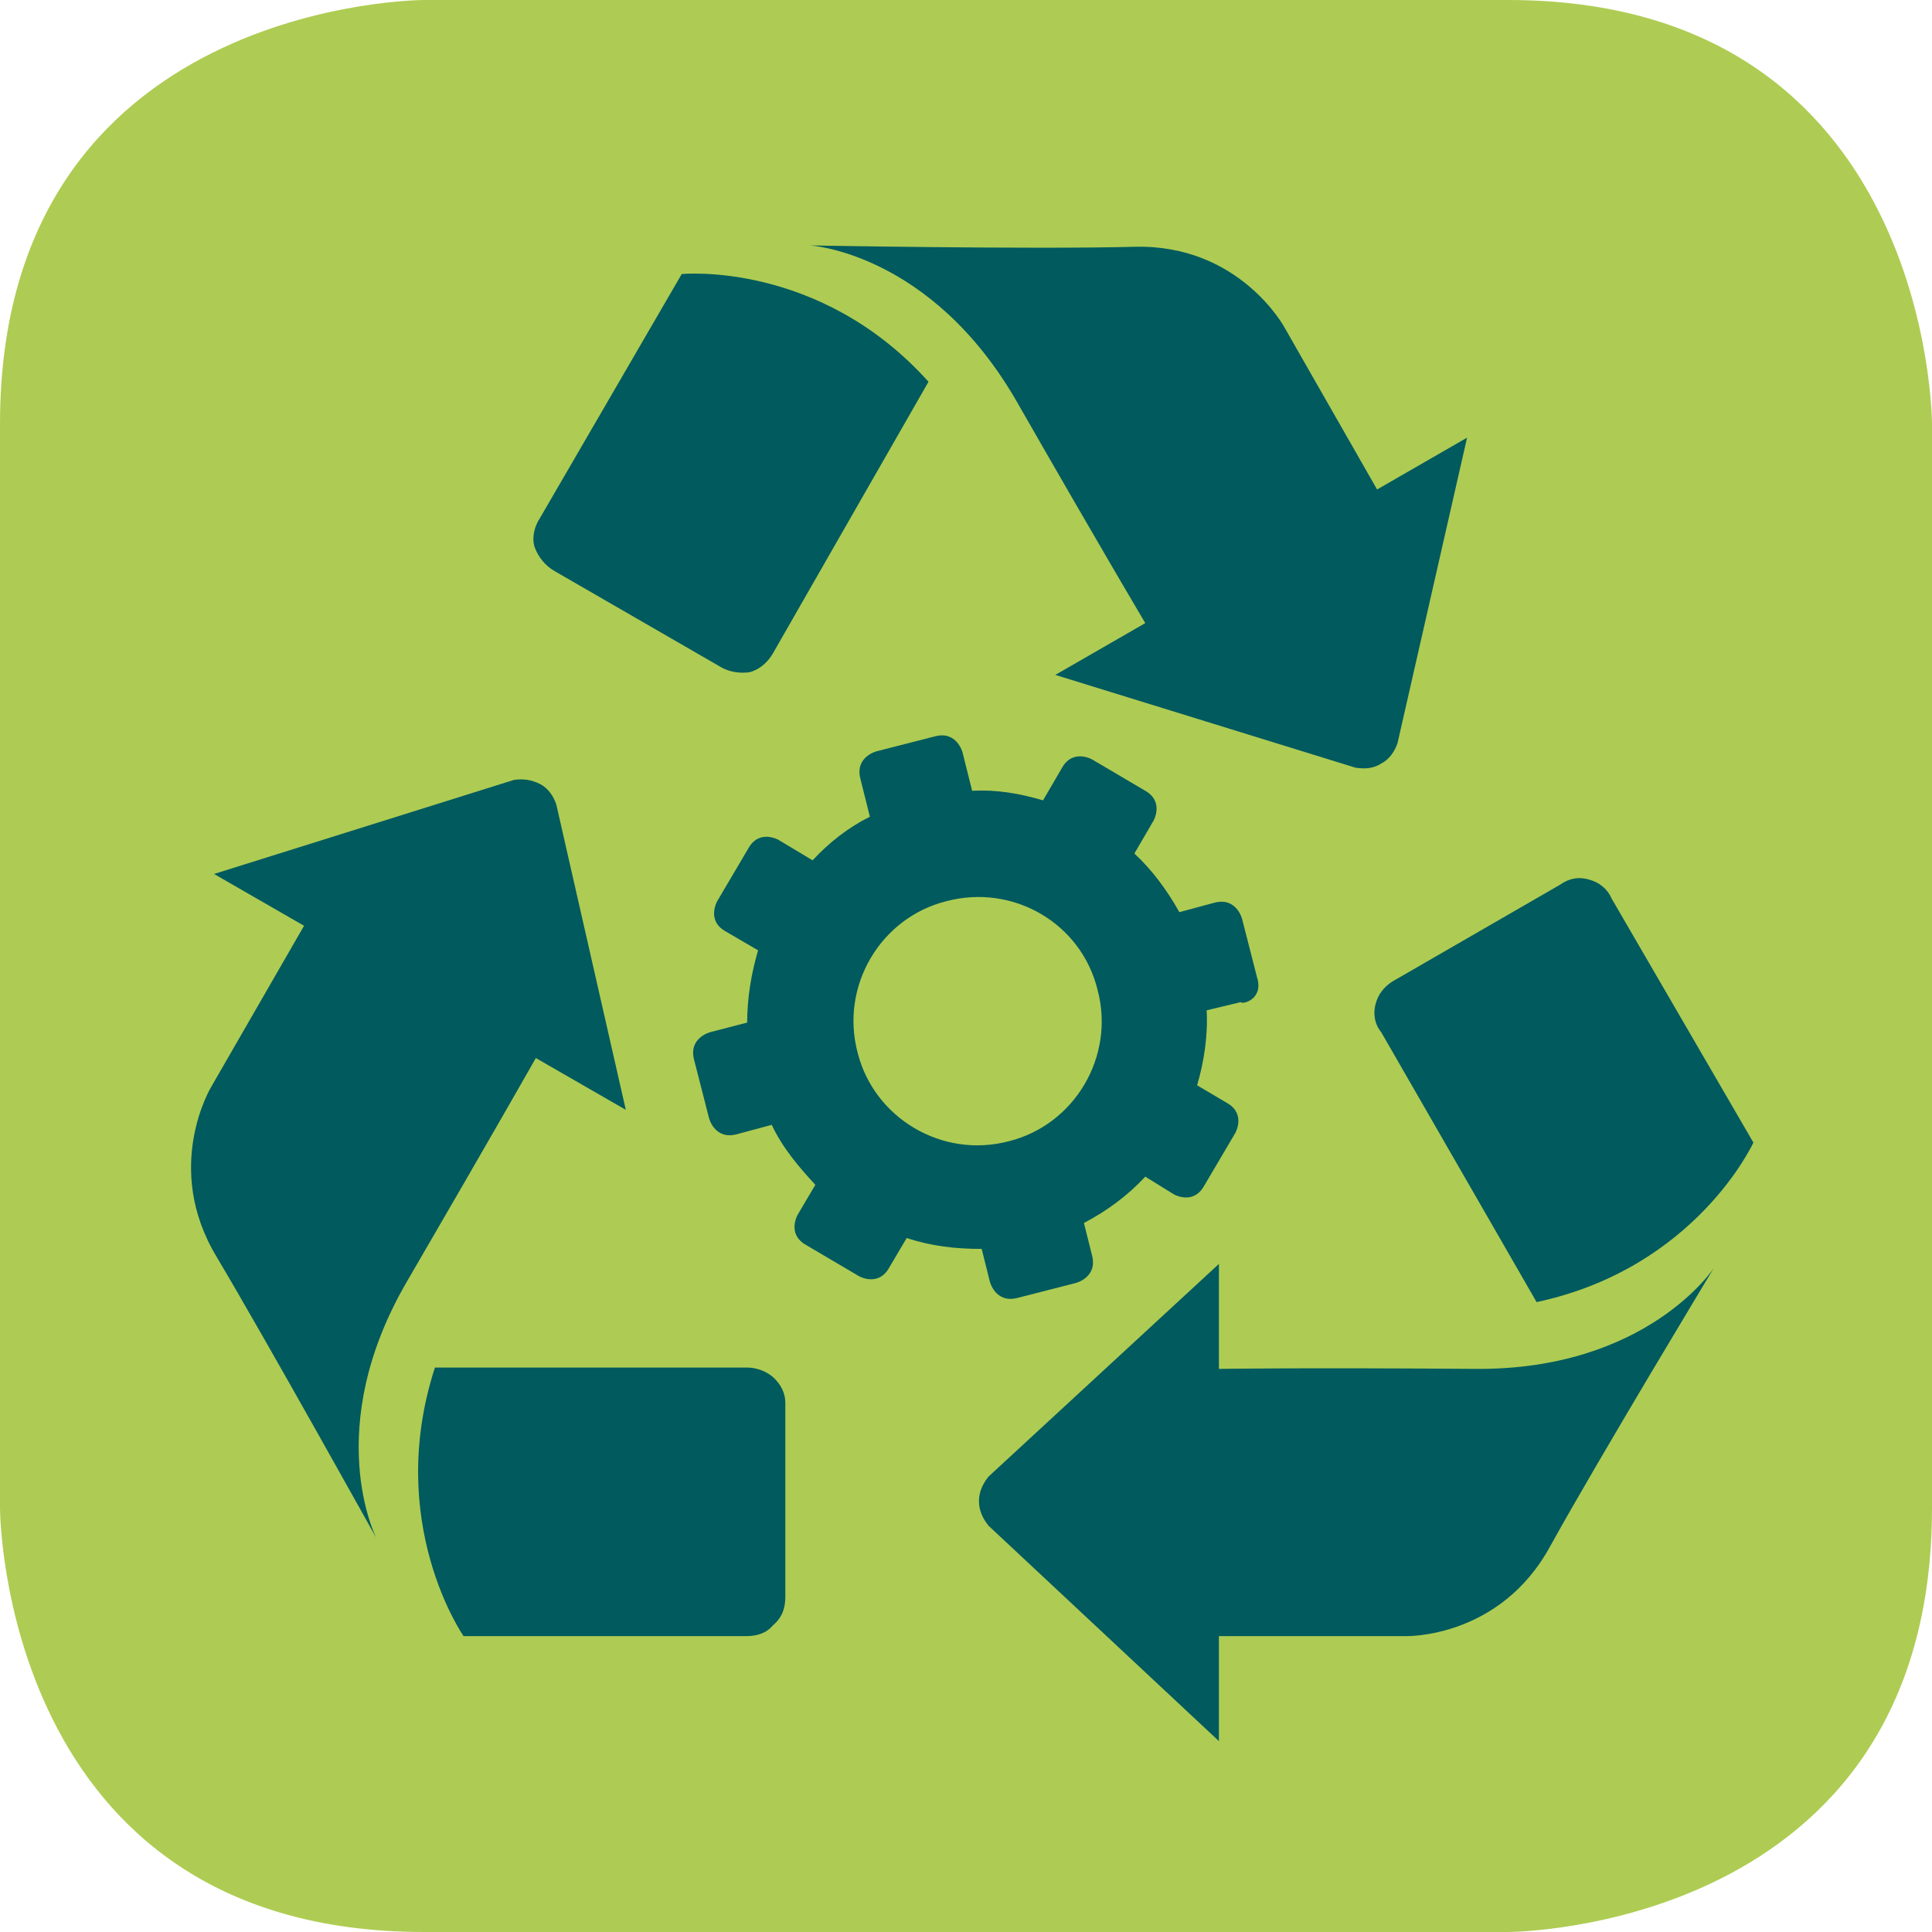 <?xml version="1.0" encoding="utf-8"?>
<!-- Generator: Adobe Illustrator 24.1.0, SVG Export Plug-In . SVG Version: 6.00 Build 0)  -->
<svg version="1.1" id="Calque_1" xmlns="http://www.w3.org/2000/svg" xmlns:xlink="http://www.w3.org/1999/xlink" x="0px" y="0px"
	 viewBox="0 0 141.7 141.7" style="enable-background:new 0 0 141.7 141.7;" xml:space="preserve">
<style type="text/css">
	.st0{fill:#AECC53;}
	.st1{fill:#005A5E;}
</style>
<g>
	<path class="st0" d="M31.1,0C31.1,0,0,0,0,31.1v79.5c0,0,0,31.1,31.1,31.1h79.5c0,0,31.1,0,31.1-31.1V31.1c0,0,0-31.1-31.1-31.1
		H31.1z"/>
</g>
<g>
	<path class="st1" d="M89.4,127.7V120l13.7,0c0,0,6.9,0.2,10.6-6.6c3.6-6.5,12-20.4,12-20.4s-4.9,7.5-17.5,7.4
		c-12.7-0.1-18.8,0-18.8,0v-7.7l-16.9,15.6c-0.4,0.5-0.7,1.1-0.7,1.8c0,0.7,0.3,1.3,0.7,1.8L89.4,127.7z"/>
	<path class="st1" d="M114.4,64.9L102.1,72c-0.6,0.4-1,0.9-1.2,1.6c-0.2,0.7-0.1,1.5,0.4,2.1l0,0l11.4,19.8
		c11.7-2.5,15.9-11.7,15.9-11.7l-10.4-17.9l0,0c-0.3-0.7-0.9-1.2-1.7-1.4C115.8,64.3,115.1,64.4,114.4,64.9L114.4,64.9z"/>
	<path class="st1" d="M107.6,32.1l-6.6,3.8l-6.8-11.9c0,0-3.3-6.1-11-5.9C75.7,18.3,59.4,18,59.4,18s8.9,0.5,15.2,11.5
		c6.3,11,9.4,16.2,9.4,16.2l-6.6,3.8l22,6.8c0.6,0.1,1.3,0.1,1.9-0.3c0.6-0.3,1-0.9,1.2-1.5L107.6,32.1z"/>
	<path class="st1" d="M40.7,41.9L53,49c0.6,0.3,1.3,0.4,2,0.3c0.7-0.2,1.3-0.7,1.7-1.4l0,0L68.1,28c-8-8.9-18.1-7.9-18.1-7.9
		L39.6,38l0,0c-0.4,0.6-0.6,1.4-0.4,2.1C39.5,40.9,40,41.5,40.7,41.9L40.7,41.9z"/>
	<path class="st1" d="M15.7,64.1l6.6,3.8l-6.8,11.8c0,0-3.6,5.9,0.4,12.5c3.8,6.4,11.7,20.6,11.7,20.6s-4.1-8,2.3-18.9
		c6.4-11,9.4-16.3,9.4-16.3l6.6,3.8L40.8,59c-0.2-0.6-0.6-1.2-1.2-1.5c-0.6-0.3-1.2-0.4-1.9-0.3L15.7,64.1z"/>
	<path class="st1" d="M57.6,117.1l0-14.2c0-0.7-0.3-1.3-0.8-1.8c-0.5-0.5-1.3-0.8-2-0.8l0,0H31.9C28.2,111.7,34,120,34,120l20.7,0
		l0,0c0.8,0,1.5-0.2,2-0.8C57.4,118.6,57.6,117.9,57.6,117.1L57.6,117.1z"/>
	<path class="st1" d="M80.5,72.6c1.3,4.9-1.7,9.9-6.5,11.1c-4.9,1.3-9.9-1.7-11.1-6.5c-1.3-4.9,1.7-9.9,6.5-11.1
		C74.3,64.8,79.3,67.7,80.5,72.6 M92.2,71.7l-1.1-4.3c0,0-0.4-1.6-2-1.2l-2.6,0.7c-0.9-1.6-2-3.1-3.3-4.3l1.4-2.4
		c0,0,0.8-1.4-0.6-2.2l-3.9-2.3c0,0-1.4-0.8-2.2,0.6l-1.4,2.4c-1.7-0.5-3.4-0.8-5.2-0.7l-0.7-2.8c0,0-0.4-1.6-2-1.2l-4.3,1.1
		c0,0-1.6,0.4-1.2,2l0.7,2.8c-1.6,0.8-3,1.9-4.2,3.2l-2.5-1.5c0,0-1.4-0.8-2.2,0.6l-2.3,3.9c0,0-0.8,1.4,0.6,2.2l2.4,1.4
		c-0.5,1.7-0.8,3.5-0.8,5.3l-2.7,0.7c0,0-1.6,0.4-1.2,2l1.1,4.3c0,0,0.4,1.6,2,1.2l2.6-0.7c0.8,1.7,2,3.1,3.2,4.4l-1.3,2.2
		c0,0-0.8,1.4,0.6,2.2l3.9,2.3c0,0,1.4,0.8,2.2-0.6l1.3-2.2c1.8,0.6,3.6,0.8,5.5,0.8l0.6,2.4c0,0,0.4,1.6,2,1.2l4.3-1.1
		c0,0,1.6-0.4,1.2-2l-0.6-2.4c1.7-0.9,3.2-2,4.5-3.4l2.1,1.3c0,0,1.4,0.8,2.2-0.6l2.3-3.9c0,0,0.8-1.4-0.6-2.2l-2.2-1.3
		c0.5-1.7,0.8-3.6,0.7-5.5l2.5-0.6C91.1,73.7,92.7,73.3,92.2,71.7"/>
</g>
</svg>
